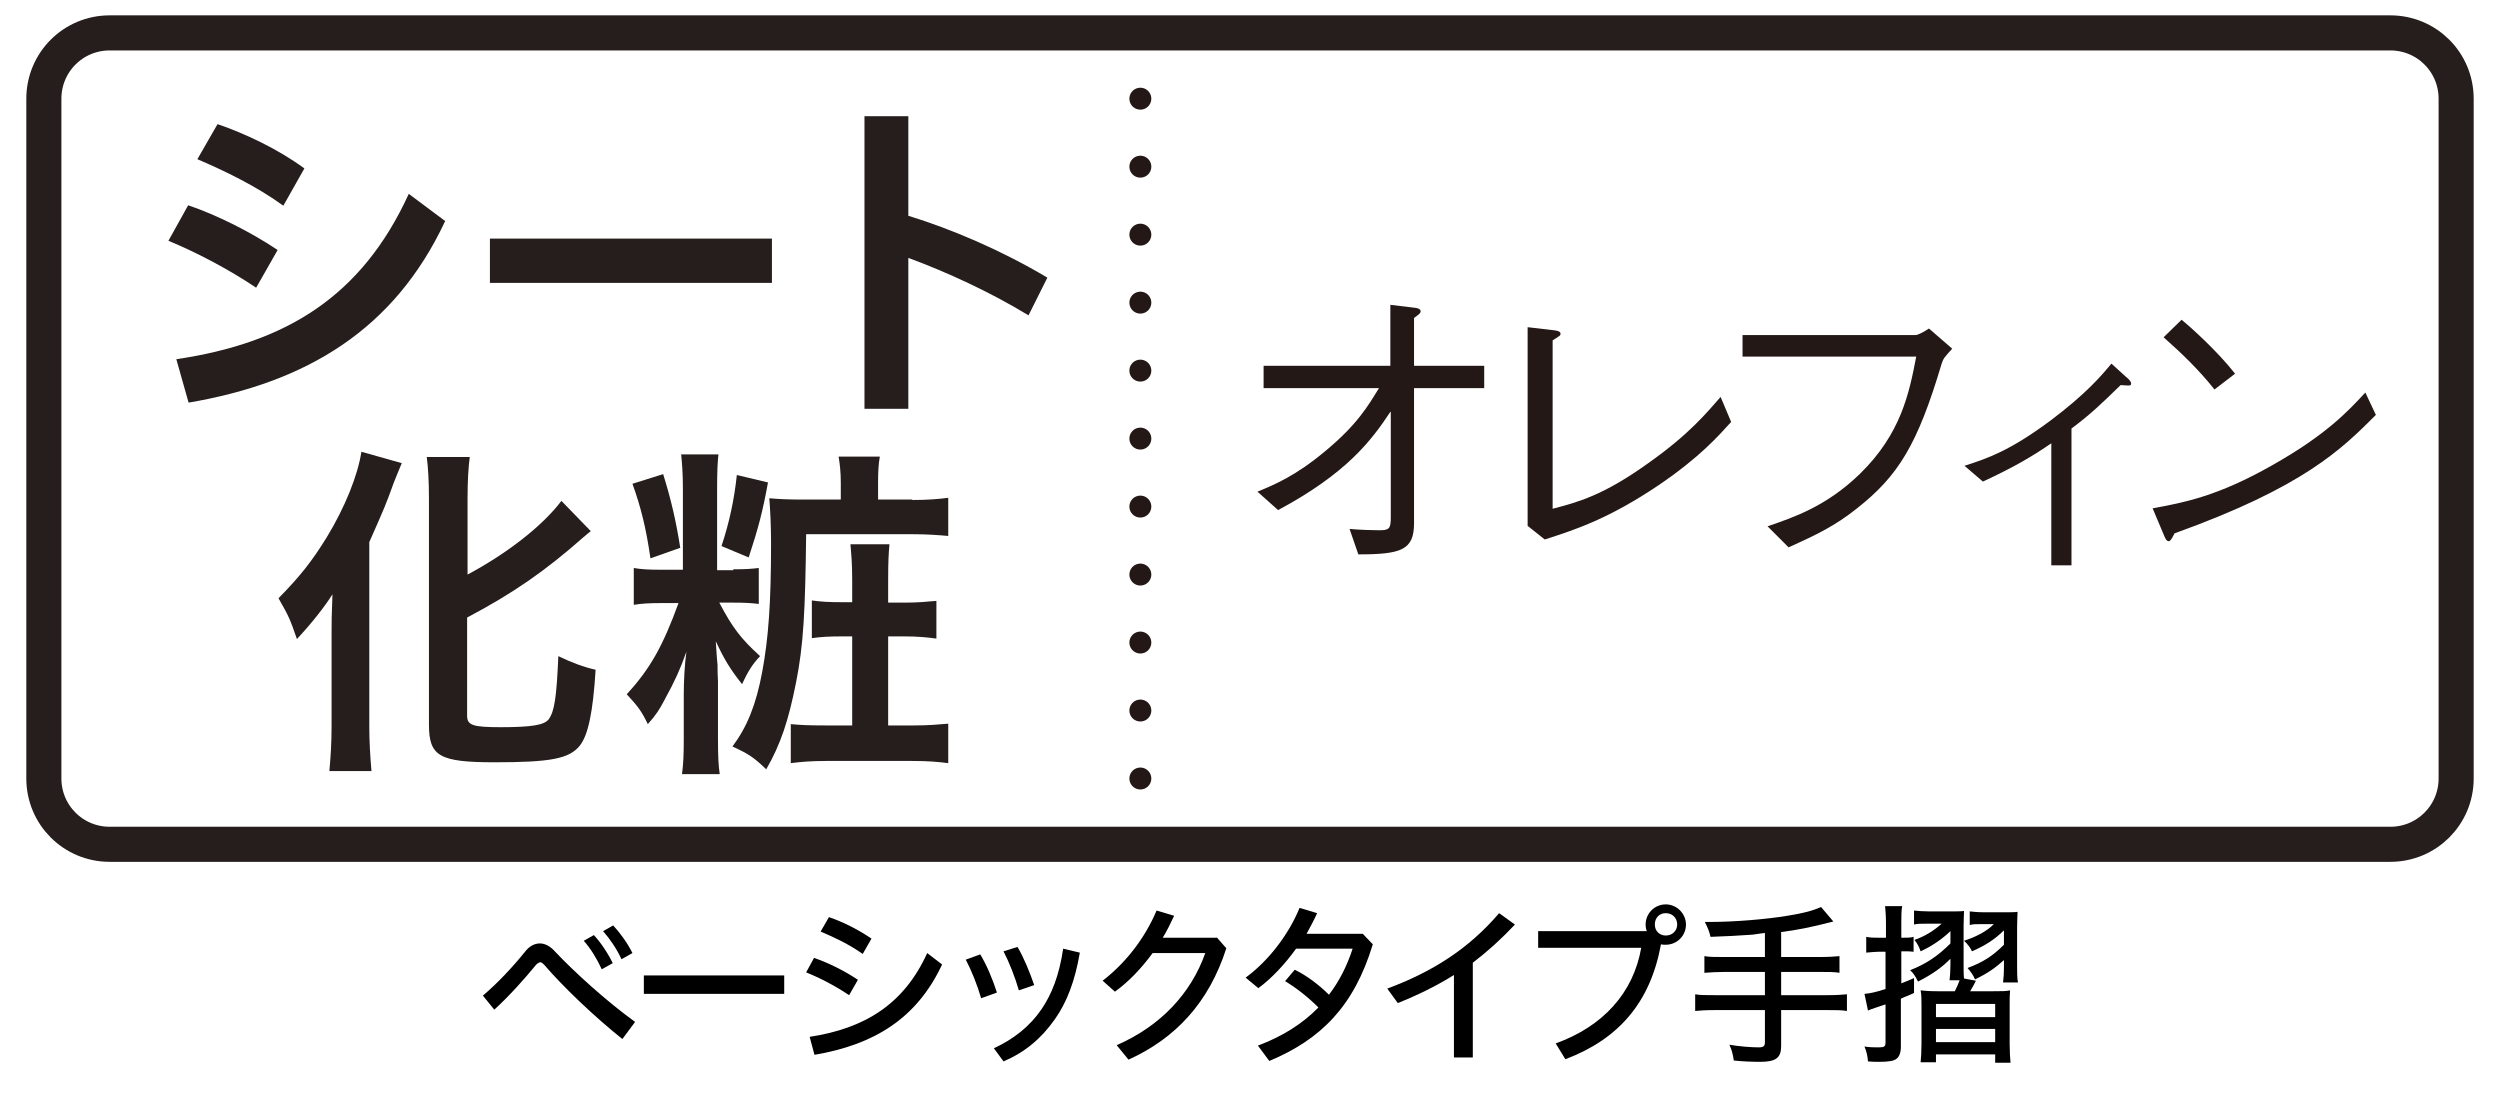 <?xml version="1.0" encoding="utf-8"?>
<!-- Generator: Adobe Illustrator 22.1.0, SVG Export Plug-In . SVG Version: 6.00 Build 0)  -->
<svg version="1.1" id="レイヤー_1" xmlns="http://www.w3.org/2000/svg" xmlns:xlink="http://www.w3.org/1999/xlink" x="0px"
	 y="0px" width="570px" height="250px" viewBox="0 0 570 250" style="enable-background:new 0 0 570 250;" xml:space="preserve">
<style type="text/css">
	.st0{fill:none;stroke:#55A664;stroke-width:8;stroke-miterlimit:10;}
	.st1{fill:#55A664;}
	.st2{fill:#359F65;stroke:#359F65;stroke-width:4.407;}
	.st3{fill:#359F65;}
	.st4{fill:#FFFFFF;}
	.st5{fill:none;stroke:#0080C8;stroke-width:8;stroke-miterlimit:10;}
	.st6{fill:#0080C8;}
	.st7{fill:#251E1C;}
	.st8{fill:none;stroke:#251E1C;stroke-width:8;}
	.st9{fill:none;stroke:#231815;stroke-width:5;stroke-linecap:round;stroke-linejoin:round;}
	.st10{fill:none;stroke:#231815;stroke-width:5;stroke-linecap:round;stroke-linejoin:round;stroke-dasharray:0,15.5;}
	.st11{fill:#231815;}
	.st12{fill:#FAD9C7;}
	.st13{fill:none;stroke:#231815;stroke-width:6;stroke-linecap:round;stroke-linejoin:round;}
	.st14{fill-rule:evenodd;clip-rule:evenodd;fill:#FFFFFF;}
	.st15{fill:none;stroke:#231815;stroke-width:5;stroke-linecap:round;stroke-linejoin:round;stroke-dasharray:0,15.093;}
	.st16{fill:none;stroke:#231815;stroke-width:5;stroke-linecap:round;stroke-linejoin:round;stroke-dasharray:0,15.024;}
</style>
<g>
	<g>
		<g>
			<g>
				<path class="st7" d="M42.9,46.8c6.5,2.2,14.3,6.1,20.4,10.2l-4.9,8.6c-6.2-4.2-13.9-8.2-20-10.7L42.9,46.8z M40.2,81.9
					c25-3.7,42.3-14.3,53-37.7l8.3,6.2C89.9,75.2,69.9,87.2,43,91.8L40.2,81.9z M49.6,28.3C56,30.5,63.4,34,69.4,38.4l-4.8,8.5
					c-6.2-4.5-13.5-8-19.6-10.6L49.6,28.3z"/>
				<path class="st7" d="M176,54.4v10.1h-64.3V54.4H176z"/>
				<path class="st7" d="M207.1,49.2c9.8,3,21.3,7.9,31.7,14.1l-4.3,8.6c-8.7-5.3-18.7-9.9-27.4-13.1v34.4h-10V26.5h10V49.2z"/>
				<path class="st7" d="M75.6,144.3c0-2.7,0-3.6,0.2-8.8c-1.8,2.9-5,6.9-8.1,10.2c-1.6-4.6-1.8-5.1-4.2-9.3c5-5.1,7.6-8.4,11-13.9
					c4.2-6.9,7.1-14.2,7.9-19.5l9.2,2.6c-0.7,1.6-1,2.5-1.8,4.4c-1.8,5-2.1,5.7-5.6,13.6v42.2c0,3.1,0.2,6.7,0.5,10h-9.6
					c0.3-3.4,0.5-6.4,0.5-10.2V144.3z M106.5,163.2c0,2.2,1.4,2.6,7.7,2.6c7.1,0,9.9-0.5,10.9-1.8c1.3-1.8,1.8-4.9,2.2-14.4
					c3.1,1.5,5.8,2.5,8.5,3.1c-0.6,9.7-1.7,14.9-3.6,17.3c-2.4,3-6.7,3.8-19.4,3.8c-12.7,0-15-1.4-15-8.6v-51.6
					c0-3.9-0.2-7.1-0.5-9.4h9.8c-0.3,2.3-0.5,5.4-0.5,9.4v17.4c9-4.8,17.1-11.1,21.4-16.8l6.7,6.9c-0.6,0.5-0.9,0.7-1.7,1.4
					c-8.6,7.6-15.9,12.7-26.5,18.3V163.2z"/>
				<path class="st7" d="M167.2,129.8c2.8,0,4.2-0.1,5.8-0.3v8.2c-1.6-0.2-3.1-0.3-5.8-0.3h-3.2c3,5.7,4.9,8.2,9.3,12.2
					c-1.7,1.8-2.8,3.5-4.1,6.4c-2.7-3.4-4.1-5.7-6-9.8c0.2,3.2,0.3,4.6,0.4,5.4c0,1.7,0,1.7,0.1,3.7v13c0,4.1,0.1,6.2,0.4,8.2h-8.6
					c0.3-2.3,0.4-4.3,0.4-8.1V158c0-2.6,0.2-6.6,0.6-9.4c-1.5,4.2-2.6,6.6-5,11c-1.1,2.1-1.9,3.4-3.8,5.5c-1.4-2.9-2.2-4-4.8-6.8
					c5.3-5.8,8.2-10.9,11.8-20.8h-3.8c-2.9,0-4.6,0.1-6.4,0.4v-8.4c1.7,0.3,3.3,0.4,6.3,0.4h4.9v-18.5c0-3.6-0.2-5.8-0.4-7.8h8.5
					c-0.2,1.8-0.3,4.1-0.3,7.8v18.6H167.2z M151.2,108.1c1.8,5.8,2.9,10.5,3.9,16.8l-6.8,2.4c-1-7-2.2-11.7-4.1-17L151.2,108.1z
					 M175.1,110c-1.2,6.6-2.2,10.4-4.4,17.1l-6.2-2.6c1.8-5.4,2.9-10.6,3.5-16.2L175.1,110z M208,114c3.5,0,5.8-0.2,8.2-0.5v8.7
					c-2.2-0.2-4.8-0.4-8.1-0.4h-24.3c-0.2,17.6-0.6,25.3-2.3,33.8c-1.7,8.6-3.5,14.1-6.8,19.8c-2.8-2.7-4-3.5-7.7-5.2
					c3.3-4.4,5.4-9.5,6.8-17.1c1.4-7.6,2-15.5,2-29.3c0-4-0.2-7.7-0.4-10.2c2.2,0.2,4.3,0.3,7.7,0.3h8.6v-3.8c0-2.4-0.2-4.2-0.5-6
					h9.4c-0.3,1.7-0.4,3.4-0.4,6v3.8H208z M194.3,132.3c0-3.9-0.2-5.8-0.4-8.2h8.9c-0.2,2.1-0.3,4-0.3,8.2v5.1h3.8
					c2.9,0,5-0.2,7.2-0.4v8.6c-2.1-0.3-4.4-0.5-7.2-0.5h-3.8v20.3h5.9c3.3,0,5.4-0.2,7.8-0.4v9c-2.3-0.3-4.6-0.5-8.1-0.5h-19.8
					c-3.4,0-5.7,0.2-8,0.5v-8.9c2.1,0.2,3.9,0.3,7.9,0.3h6.1v-20.3H192c-3,0-4.8,0.1-6.9,0.4v-8.6c2.1,0.3,3.8,0.4,7,0.4h2.2V132.3z
					"/>
			</g>
		</g>
		<path class="st8" d="M545,192.5H25c-8.3,0-15-6.7-15-15v-155c0-8.3,6.7-15,15-15h520c8.3,0,15,6.7,15,15v155
			C560,185.8,553.3,192.5,545,192.5z"/>
	</g>
	<g>
		<g>
			<line class="st9" x1="260" y1="177.5" x2="260" y2="177.5"/>
			<line class="st10" x1="260" y1="162" x2="260" y2="30.2"/>
			<line class="st9" x1="260" y1="22.5" x2="260" y2="22.5"/>
		</g>
	</g>
	<g>
		<path class="st11" d="M317,93.9c-4.3,6.5-9.9,14-25.6,22.4l-4.7-4.2c3.9-1.6,8.7-3.6,15.4-9.2c7.4-6.1,9.9-10.5,12.3-14.4h-26.3
			v-5.1H317V69.5l5.8,0.7c0.6,0.1,1.1,0.3,1.1,0.8c0,0.3-0.1,0.5-1.5,1.5v10.9h16v5.1h-16v30.8c0,6.1-2.9,7.1-12.7,7.1l-2-5.8
			c2.2,0.2,5.3,0.3,6.7,0.3c2.3,0,2.7-0.3,2.7-2.9V93.9z"/>
		<path class="st11" d="M348.3,74.6l6,0.7c0.9,0.1,1.5,0.3,1.5,0.8c0,0.4-0.2,0.5-1.8,1.5v38.4c5.7-1.5,11.5-3,21.8-10.4
			c9.5-6.7,13.4-11.6,16.5-15.1l2.4,5.7c-3,3.3-7.1,8-16.5,14.4c-11.3,7.6-18.8,10.1-26,12.4l-3.9-3.1V74.6z"/>
		<path class="st11" d="M397.3,81.3v-4.9h39.4c0.6,0,1.9-0.7,3.1-1.5l5.3,4.6c-1.8,2-2,2.2-2.4,3.4c-5.5,18.5-9.9,25.6-19.3,33
			c-5,4-9.2,6-15.6,8.9L403,120c5.8-2,13.4-4.5,21.1-12c9.3-9.1,11.2-18.3,12.8-26.7H397.3z"/>
		<path class="st11" d="M467.8,101c-4.5,3.1-8.6,5.5-15.7,8.8l-4.2-3.6c5.3-1.7,10.3-3.4,19.6-10.3c8.1-6.1,11.6-10.2,13.9-13l3.3,3
			c0.6,0.5,1.2,1,1.2,1.6c0,0.3-0.2,0.4-0.7,0.4c-0.3,0-1.4-0.1-1.7-0.1c-4.2,4.1-6.9,6.7-11.2,9.9v31.2h-4.6V101z"/>
		<path class="st11" d="M541.7,94.6c-7.8,7.8-16.4,16.4-45.9,27c-0.1,0.1-0.8,1.8-1.3,1.8c-0.6,0-0.9-0.8-1.3-1.8l-2.4-5.7
			c6.9-1.3,14.6-2.6,27.4-9.9c12.2-6.9,17.1-12.2,21.1-16.5L541.7,94.6z M504.9,88.8c-3.4-4.3-7.4-8.2-11.6-11.9l4.1-4
			c2.2,1.8,8.1,7.1,12.2,12.3L504.9,88.8z"/>
	</g>
</g>
<g>
	<path d="M110.1,227c3.3-2.8,6.7-6.4,9.6-10c1-1.3,2.2-1.9,3.4-1.9c1.1,0,2.3,0.6,3.3,1.7c4.5,4.8,11.9,11.5,18.4,16.2l-2.9,3.9
		c-6.4-5.1-13.6-12-17.8-16.9c-0.4-0.4-0.6-0.6-0.9-0.6c-0.3,0-0.6,0.2-1,0.6c-2.7,3.3-6.2,7.2-9.5,10.2L110.1,227z M135.4,213.2
		c1.5,1.6,3.2,4.1,4.3,6.4l-2.5,1.4c-1.1-2.4-2.5-4.7-4.1-6.5L135.4,213.2z M139.8,211c1.5,1.6,3.2,3.9,4.4,6.3l-2.5,1.4
		c-1.1-2.4-2.7-4.7-4.2-6.4L139.8,211z"/>
	<path d="M178.8,222.4v4.2h-32v-4.2H178.8z"/>
	<path d="M185.6,218.4c3.2,1.1,6.9,2.9,10,5l-2,3.5c-3.1-2.1-6.8-4-9.8-5.2L185.6,218.4z M184.6,236.4c12.5-1.9,21.5-7.4,26.8-19.1
		l3.4,2.6c-5.8,12.4-15.6,18.3-29.1,20.6L184.6,236.4z M189,209.1c3.2,1.1,6.6,2.8,9.7,4.9l-2,3.5c-3.1-2.2-6.5-3.8-9.6-5.1
		L189,209.1z"/>
	<path d="M223.5,217.6c1.5,2.5,2.8,5.6,3.8,8.7l-3.6,1.3c-0.9-3.1-2.2-6.3-3.5-8.8L223.5,217.6z M246.2,217.2
		c-1.1,6.5-3,11.4-5.7,15.2c-3.1,4.4-6.8,7.5-11.7,9.6l-2.2-3c4.4-2,8.2-5,10.8-8.8c2.4-3.5,4.1-7.8,5-13.9L246.2,217.2z M232,215.9
		c1.5,2.6,2.8,5.8,3.8,8.7l-3.5,1.2c-0.9-3.1-2.2-6.4-3.5-8.9L232,215.9z"/>
	<path d="M277.4,213.7l2.2,2.5c-4,12.5-11.7,20.6-22.3,25.4l-2.7-3.3c10.1-4.4,17-11.9,20.2-21h-12c-2.5,3.4-5.4,6.5-8.6,8.8
		l-2.8-2.5c5.2-4,9.6-9.6,12.3-16l4,1.2c-0.8,1.7-1.6,3.4-2.6,5H277.4z"/>
	<path d="M286.8,238.4c5.6-2.1,10.2-5,13.8-8.7c-2.4-2.4-5.1-4.5-7.6-6l2.2-2.6c2.5,1.2,5.4,3.3,7.8,5.7c2.3-3,4.1-6.5,5.4-10.5
		h-12.9c-2.6,3.6-5.6,6.8-8.6,9l-2.9-2.4c5.2-3.8,9.8-9.8,12.3-15.9l4,1.2c-0.7,1.6-1.6,3.2-2.4,4.7h12.8l2.3,2.4
		c-4.3,14.2-11.9,21.7-23.6,26.6L286.8,238.4z"/>
	<path d="M335.7,241.1h-4.2v-18.8c-4,2.5-8.3,4.6-12.8,6.4l-2.4-3.3c10.2-3.8,18.5-9,25.5-17.2l3.6,2.6c-3,3.2-6.2,6.1-9.6,8.7
		V241.1z"/>
	<path d="M375.5,212.4c-0.2-0.5-0.3-1.1-0.3-1.6c0-2.5,2-4.6,4.6-4.6c2.5,0,4.6,2.1,4.6,4.6c0,2.6-2.1,4.6-4.6,4.6
		c-0.4,0-0.8,0-1.1-0.1c-2.4,13.2-9.6,21.6-21.8,26.2l-2.2-3.6c10.8-3.9,17.7-11.5,19.5-21.8h-23.5v-3.8H375.5z M377.3,210.8
		c0,1.4,1,2.5,2.5,2.5c1.5,0,2.6-1.1,2.6-2.5c0-1.5-1.1-2.6-2.6-2.6C378.3,208.2,377.3,209.3,377.3,210.8z"/>
	<path d="M402.5,212.7c-0.5,0.1-1,0.1-1.5,0.2l-1.4,0.2c-2.5,0.2-6.6,0.4-9.6,0.5c-0.3-1.3-0.6-2-1.3-3.4c0.6,0,1.1,0,1.4,0
		c5.3,0,12.6-0.6,17.4-1.4c3.8-0.6,5.9-1.2,7.7-2l2.8,3.3c-5,1.3-8.5,2-11.9,2.4v5.7h8.7c2.1,0,3.5-0.1,4.6-0.2v3.8
		c-1-0.2-2.7-0.2-4.6-0.2h-8.7v5.3h10.5c2.1,0,3.4-0.1,4.5-0.2v3.8c-1.2-0.2-2.4-0.2-4.5-0.2h-10.5v8.2c0,2.7-1.2,3.6-4.8,3.6
		c-1.8,0-4.2-0.1-6-0.3c-0.2-1.4-0.4-2.3-1-3.6c2.3,0.4,5,0.6,6.7,0.6c1.1,0,1.4-0.3,1.4-1.2v-7.3h-11.4c-2.1,0-3.4,0.1-4.5,0.2
		v-3.8c1.1,0.2,2.4,0.2,4.5,0.2h11.4v-5.3h-9.2c-1.6,0-3.4,0.1-4.6,0.2v-3.8c1.1,0.2,2.4,0.2,4.6,0.2h9.2V212.7z"/>
	<path d="M433.4,238.7c0,1.3-0.4,2.3-1,2.7c-0.6,0.5-1.8,0.7-4,0.7c-0.9,0-1.4,0-2.5-0.1c-0.1-1.2-0.3-2.2-0.8-3.4
		c1.1,0.2,2.3,0.2,3.2,0.2c1.4,0,1.6-0.2,1.6-1.2V229l-0.6,0.2l-1.8,0.6c-0.8,0.3-1.2,0.4-1.6,0.6l-0.8-3.8c1.3-0.1,2.6-0.4,4.8-1.1
		V217h-1.6c-0.8,0-1.6,0.1-2.8,0.2v-3.6c0.9,0.2,1.8,0.2,2.9,0.2h1.6v-3.2c0-1.8-0.1-3-0.2-4h3.9c-0.2,1-0.2,2.2-0.2,3.9v3.3h0.4
		c1,0,1.8,0,2.4-0.2v3.4c-0.7-0.1-1.2-0.1-2.4-0.1h-0.4v7.3c1.1-0.4,1.5-0.6,2.9-1.2v3.4l-1.6,0.7c-0.6,0.2-0.7,0.3-1.4,0.6V238.7z
		 M444.7,212.3c-2,1.9-4.2,3.4-6.8,4.6c-0.4-1.2-0.8-1.8-1.4-2.6c2.3-0.8,4.3-2,6.2-3.7h-3.5c-1.4,0-2.1,0-2.8,0.2v-3.2
		c0.9,0.1,2.2,0.2,3.5,0.2h4.7c1.5,0,2.6,0,3.2-0.1c0,0.8-0.1,1.8-0.1,3.3v8.8c0,1.5,0,2.5,0.1,3.3l2.7,0.5
		c-0.3,0.7-0.9,1.7-1.3,2.4h5.3c2.2,0,2.8,0,3.8-0.2c-0.1,1-0.1,1.9-0.1,3.8v8.4c0,1.6,0.1,3.4,0.2,4.3h-3.5v-1.9h-13.5v1.8h-3.5
		c0.1-0.8,0.2-2.6,0.2-4.2v-8.6c0-1.6,0-2.6-0.2-3.6c1.1,0.1,1.8,0.2,3.8,0.2h4c0.4-0.8,0.9-1.9,1.1-2.5h-2.3
		c0.1-0.7,0.2-2.3,0.2-3.7v-1.2c-2.1,2.1-4.1,3.5-7.4,5.2c-0.6-1.3-1.2-2.1-1.8-2.6c3.6-1.4,6.3-3.2,9.2-6.1V212.3z M441.4,231.9
		h13.5v-3h-13.5V231.9z M441.4,237.6h13.5v-3h-13.5V237.6z M456.8,212.2c-2,2-4.2,3.4-7.2,4.7c-0.2-0.6-1-1.7-1.8-2.4
		c3-1,5.2-2.2,6.8-3.8h-2.8c-1.2,0-2,0-2.7,0.2v-3.1c0.8,0.1,2,0.2,3.4,0.2h4.2c1.5,0,2.7,0,3.3-0.1c0,0.8-0.1,1.8-0.1,3.4v9
		c0,1.6,0,2.8,0.2,3.7h-3.4c0.1-0.8,0.2-2.1,0.2-3.7v-1.4c-2,1.8-3.7,3-6.6,4.4c-0.3-0.8-1-1.8-1.7-2.6c3.5-1.3,5.7-2.7,8.3-5.3
		V212.2z"/>
</g>
</svg>
